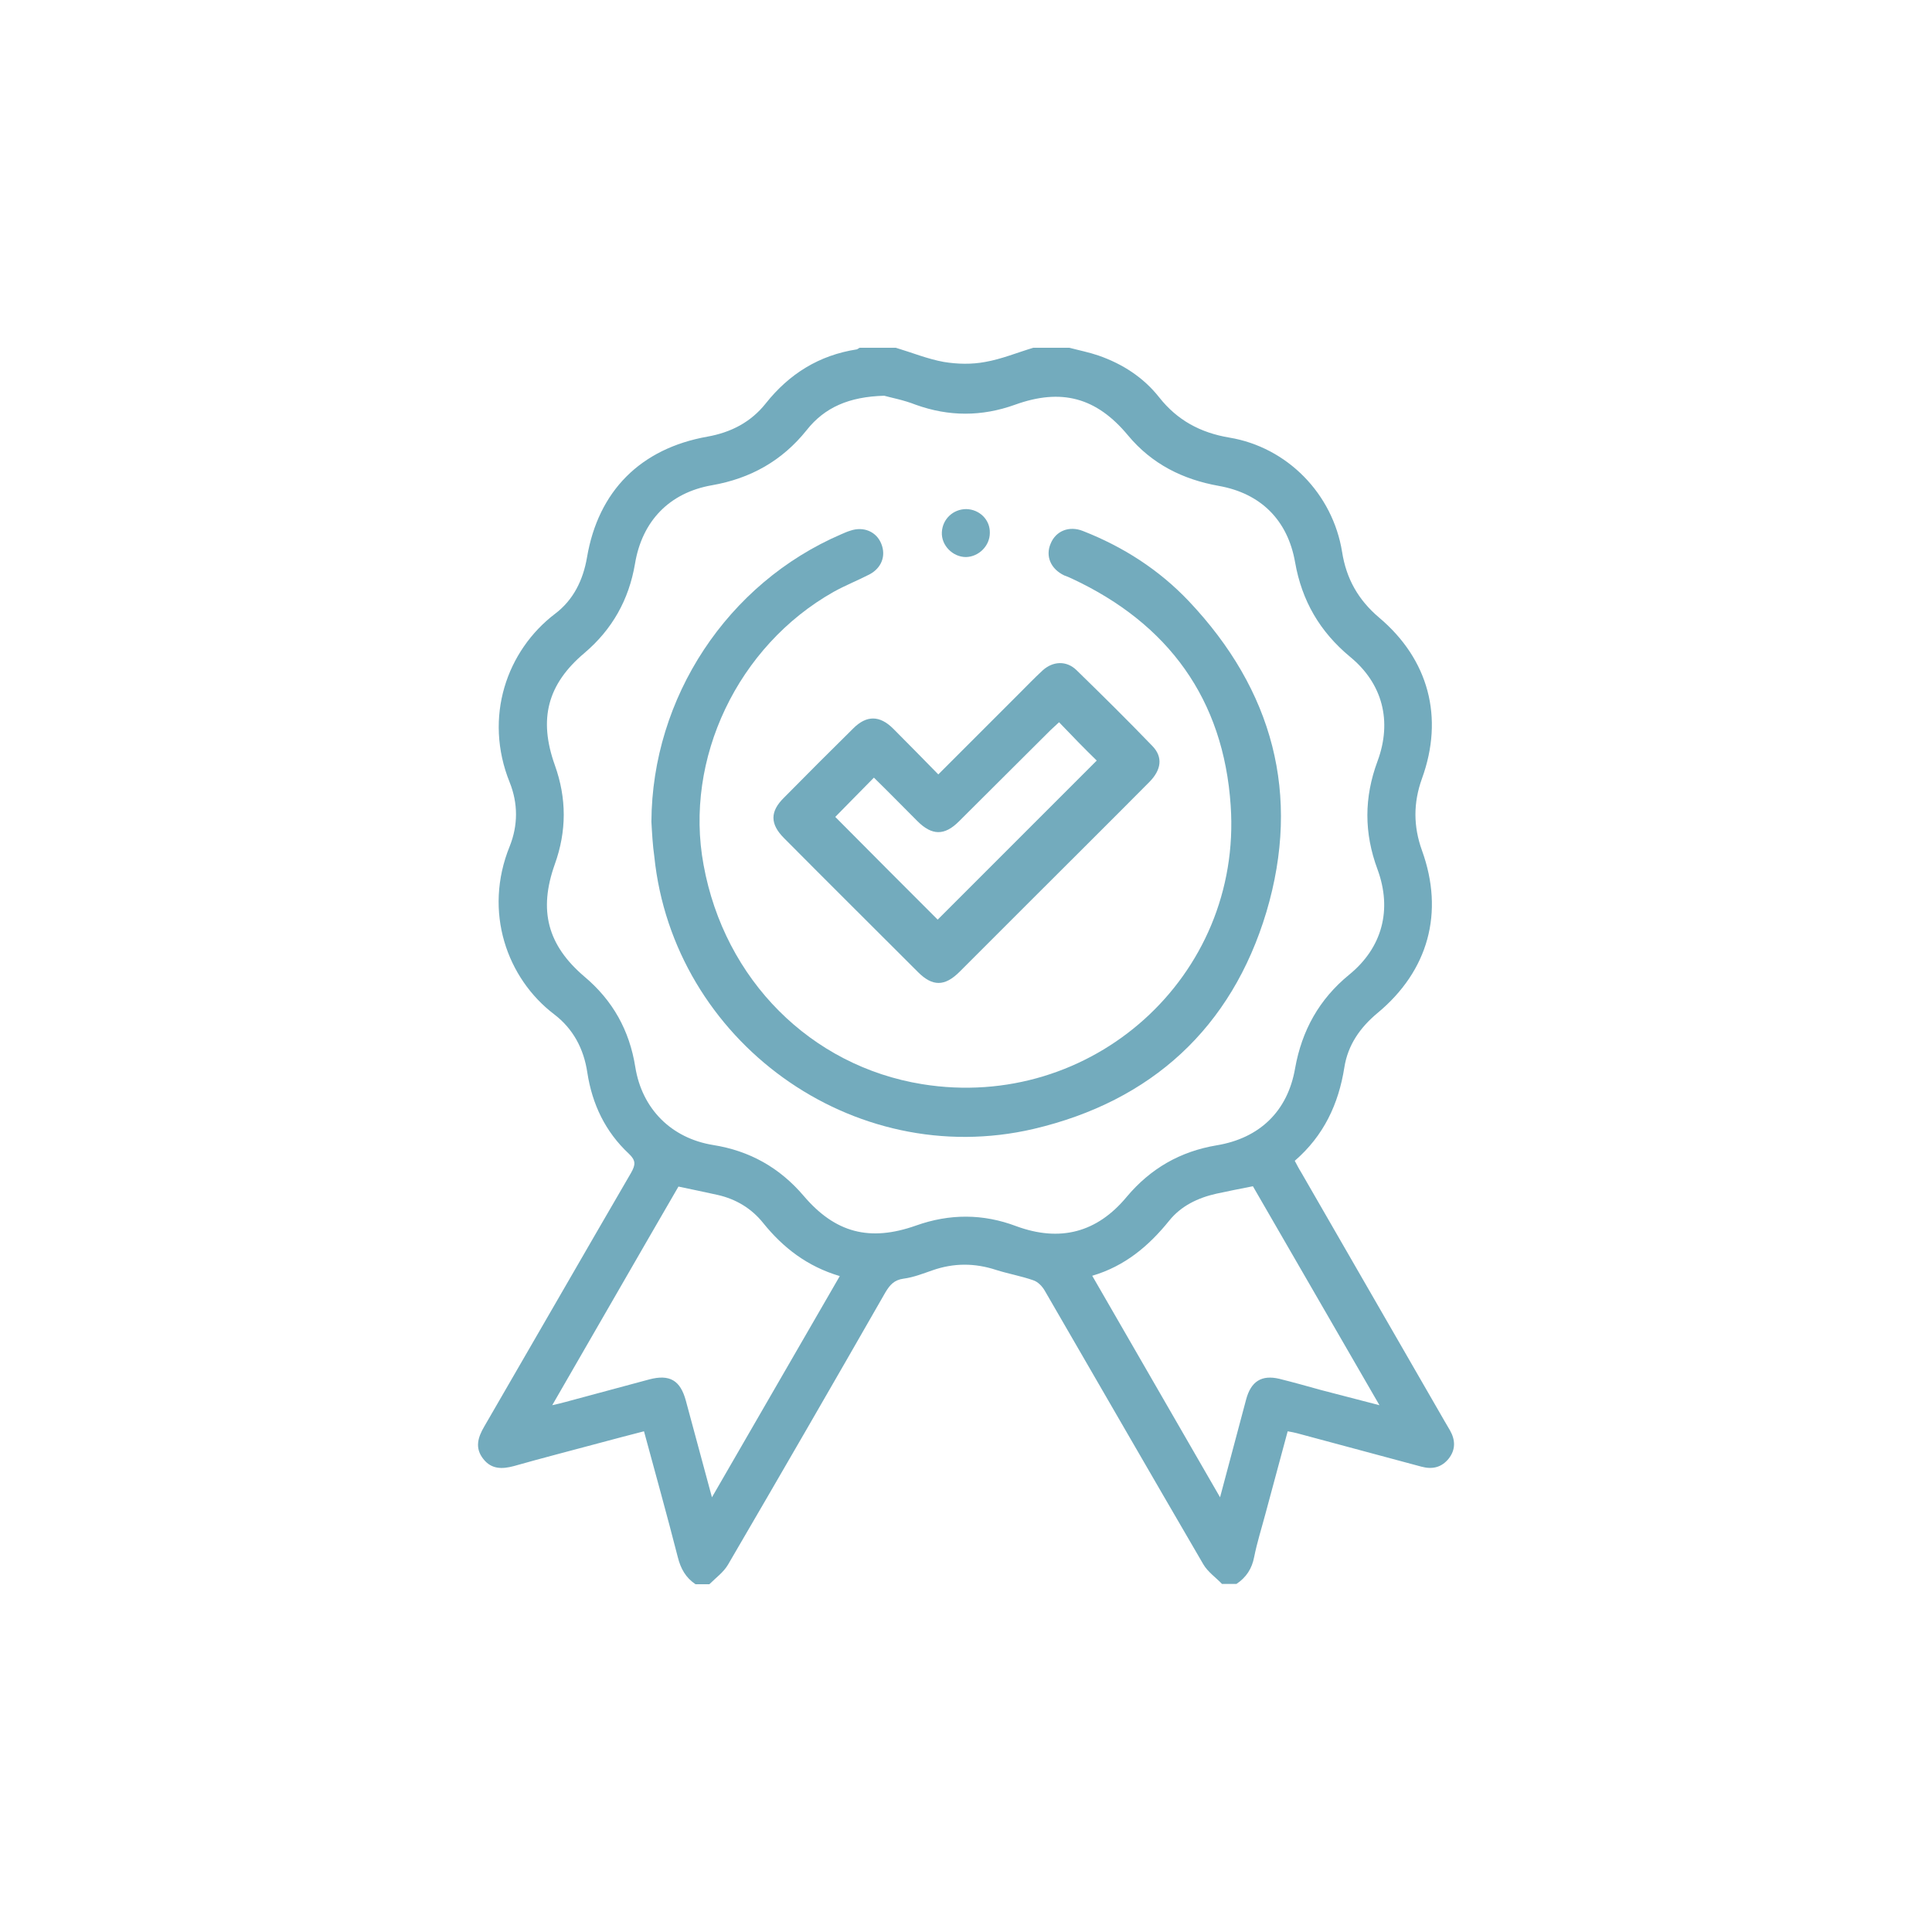<?xml version="1.0" encoding="utf-8"?>
<!-- Generator: Adobe Illustrator 21.0.0, SVG Export Plug-In . SVG Version: 6.00 Build 0)  -->
<svg version="1.1" id="Calque_1" xmlns="http://www.w3.org/2000/svg" xmlns:xlink="http://www.w3.org/1999/xlink" x="0px" y="0px"
	 viewBox="0 0 600 600" style="enable-background:new 0 0 600 600;" xml:space="preserve">
<style type="text/css">
	.st0{fill:#73ABBD;}
</style>
<g>
	<path class="st0" d="M216,492c-3-2-4.6-4.8-5.5-8.4c-3.3-12.9-6.9-25.8-10.5-39.1c-4.7,1.2-9.2,2.4-13.7,3.6
		c-8.9,2.4-17.9,4.7-26.7,7.2c-3.7,1-7,1-9.5-2.2c-2.7-3.4-1.7-6.7,0.3-10.1c15.2-26.2,30.3-52.5,45.6-78.8c1.4-2.5,1.5-3.8-0.7-5.9
		c-7.3-6.8-11.4-15.4-12.9-25.2c-1.1-7.4-4.4-13.6-10.3-18.1c-14.6-11.1-22.1-31.8-13.8-52.2c2.6-6.5,2.6-13.3,0-19.8
		c-8.2-20.3-0.9-41,14.1-52.4c5.7-4.3,8.7-10.5,9.9-17.5c3.5-20.6,16.6-33.8,37.4-37.5c7.3-1.3,13.5-4.5,18.1-10.3
		c7.3-9.2,16.6-15,28.3-16.8c0.3-0.1,0.6-0.4,0.9-0.5c3.8,0,7.5,0,11.2,0c5,1.5,9.9,3.5,14.9,4.4c4.2,0.7,8.7,0.8,12.9,0
		c5.1-0.9,9.9-2.9,14.9-4.4c3.8,0,7.5,0,11.2,0c3,0.8,6.1,1.4,9,2.4c7.5,2.6,14,6.8,18.9,13c5.6,7.1,12.8,11,21.8,12.5
		c18,3,32.1,17.5,35,35.5c1.3,8.3,5,14.9,11.5,20.4c15.4,13,20.2,31,13.3,50c-2.7,7.5-2.7,14.8,0,22.3c7,19.3,2,37.4-13.8,50.5
		c-5.4,4.5-9.2,9.9-10.3,16.9c-1.8,11.4-6.4,21.2-15.4,29c0.7,1.3,1.3,2.5,2,3.6c14.8,25.7,29.7,51.5,44.5,77.2
		c0.6,1,1.1,1.9,1.7,2.9c1.7,3,1.8,6-0.4,8.8c-2.2,2.7-5,3.4-8.4,2.5c-12.9-3.5-25.8-6.9-38.7-10.4c-0.8-0.2-1.7-0.4-2.9-0.6
		c-2.3,8.6-4.6,17.1-6.9,25.6c-1.2,4.5-2.6,8.9-3.5,13.4c-0.7,3.7-2.5,6.4-5.5,8.4c-1.5,0-3,0-4.5,0c-1.9-2-4.4-3.7-5.8-6.1
		c-16.5-28.3-32.8-56.6-49.2-84.9c-0.8-1.4-2.1-2.8-3.6-3.3c-3.7-1.3-7.7-2-11.5-3.2c-6.7-2.2-13.2-2.2-19.8,0.1
		c-2.9,1-5.9,2.2-9,2.6c-2.9,0.4-4.2,1.9-5.6,4.2c-16.2,28.3-32.5,56.5-48.9,84.6c-1.4,2.4-3.8,4.1-5.8,6.1
		C219,492,217.5,492,216,492z M274.6,122.9c-10.9,0.3-18.5,3.6-24.1,10.7c-7.6,9.5-17.4,15-29.4,17.1c-13.2,2.3-21.7,11.1-23.9,24.4
		c-1.9,11.2-7.1,20.4-15.7,27.7c-11.5,9.7-14.3,20.5-9.2,34.8c3.7,10.3,3.7,20.5,0,30.8c-5.1,14.3-2.3,25.1,9.2,34.9
		c8.8,7.4,14,16.7,15.8,28.1c2.1,13,11.2,22.1,24.2,24.2c11.3,1.8,20.6,7,28.1,15.8c9.8,11.5,20.5,14.3,34.9,9.2
		c10.4-3.7,20.8-3.7,31.1,0.2c13.6,5,25.1,2,34.3-9.1c7.4-8.8,16.6-14.1,27.9-16c13.4-2.2,22.1-10.6,24.4-23.9
		c2.1-11.8,7.5-21.5,16.8-29.1c10.3-8.4,13.4-20.2,8.8-32.7c-4.2-11.3-4.2-22.3,0-33.6c4.6-12.4,1.6-24.1-8.5-32.4
		c-9.4-7.8-15-17.4-17.1-29.4c-2.3-13.1-10.7-21.4-23.7-23.7c-11.2-2-20.8-6.8-28.2-15.7c-9.8-11.8-20.7-14.7-35.1-9.5
		c-10.3,3.7-20.5,3.7-30.8,0C280.6,124.2,276.7,123.5,274.6,122.9z M339.2,396.2c13.2,22.9,26.2,45.4,39.7,68.8
		c2.9-10.9,5.5-20.7,8.1-30.4c1.5-5.6,4.8-7.7,10.3-6.4c4.4,1.1,8.7,2.3,13,3.5c5.8,1.5,11.6,3,18.1,4.7
		c-13.4-23.2-26.4-45.7-39.3-68c-4,0.8-7.7,1.5-11.3,2.3c-5.8,1.3-11,3.8-14.7,8.4C356.8,386.9,349.4,393.2,339.2,396.2z M221.1,465
		c13.5-23.4,26.5-45.9,39.7-68.7c-10.1-3-17.6-8.8-23.8-16.5c-3.6-4.5-8.4-7.4-14.1-8.7c-4-0.9-8-1.7-12.2-2.6
		c-13,22.4-25.9,44.9-39.2,67.9c1.8-0.4,3-0.7,4.1-1c8.7-2.3,17.3-4.7,26-7c6.4-1.7,9.7,0.3,11.4,6.6
		C215.6,444.7,218.2,454.3,221.1,465z"/>
	<path class="st0" d="M202.3,255.2c0.2-38.6,23.6-74.1,59-89.3c0.9-0.4,1.8-0.8,2.8-1.1c4.1-1.4,8.1,0.3,9.6,4.1
		c1.5,3.7,0.1,7.5-3.7,9.5c-3.7,1.9-7.5,3.4-11.1,5.4c-29.8,16.8-46.5,51.9-40.4,84.8c6.5,35.7,33.3,62.5,67.9,68.1
		c52.6,8.5,99.4-33.4,95.8-86.5c-2.2-33-19.3-56.5-49.3-70.5c-0.8-0.4-1.6-0.7-2.4-1c-4.2-2-5.9-6-4.2-9.9c1.6-3.9,5.7-5.6,10-3.9
		c12.5,4.9,23.6,12,32.9,21.8c26.1,27.6,34.9,60.1,24.1,96.5c-10.8,36-35.7,58.8-72.3,67.4c-56.2,13.1-111.9-27.3-117.8-84.6
		C202.7,262.5,202.5,258.8,202.3,255.2z"/>
	<path class="st0" d="M291.4,240.5c8.5-8.5,16.7-16.7,24.9-24.9c2.5-2.5,4.9-5,7.5-7.4c3.2-2.9,7.4-3.1,10.5-0.1
		c8,7.8,15.9,15.6,23.6,23.6c3.3,3.4,2.8,7.4-1,11.2c-12.4,12.5-24.9,24.9-37.4,37.4c-7.2,7.2-14.3,14.3-21.5,21.5
		c-4.6,4.6-8.4,4.6-12.9,0.1c-13.9-13.9-27.8-27.7-41.6-41.6c-4.4-4.4-4.4-8.3,0-12.6c7.1-7.2,14.3-14.4,21.5-21.5
		c4.1-4.1,8.2-4.1,12.4,0.1C281.9,230.8,286.5,235.5,291.4,240.5z M328.9,224.3c-0.9,0.8-1.8,1.7-2.7,2.5
		c-9.5,9.4-18.9,18.9-28.4,28.3c-4.5,4.5-8.4,4.4-12.9-0.1c-4.6-4.6-9.1-9.2-13.5-13.5c-4.3,4.4-8.4,8.5-12,12.2
		c10.6,10.7,21.5,21.6,31.8,31.9c16.4-16.4,33-33,49.4-49.4C336.9,232.6,332.9,228.5,328.9,224.3z"/>
	<path class="st0" d="M300.1,158.1c4.1,0.1,7.4,3.3,7.3,7.4c0,4-3.4,7.4-7.4,7.5c-4.1,0-7.7-3.6-7.5-7.7
		C292.7,161.2,296,158.1,300.1,158.1z"/>
</g>
</svg>
